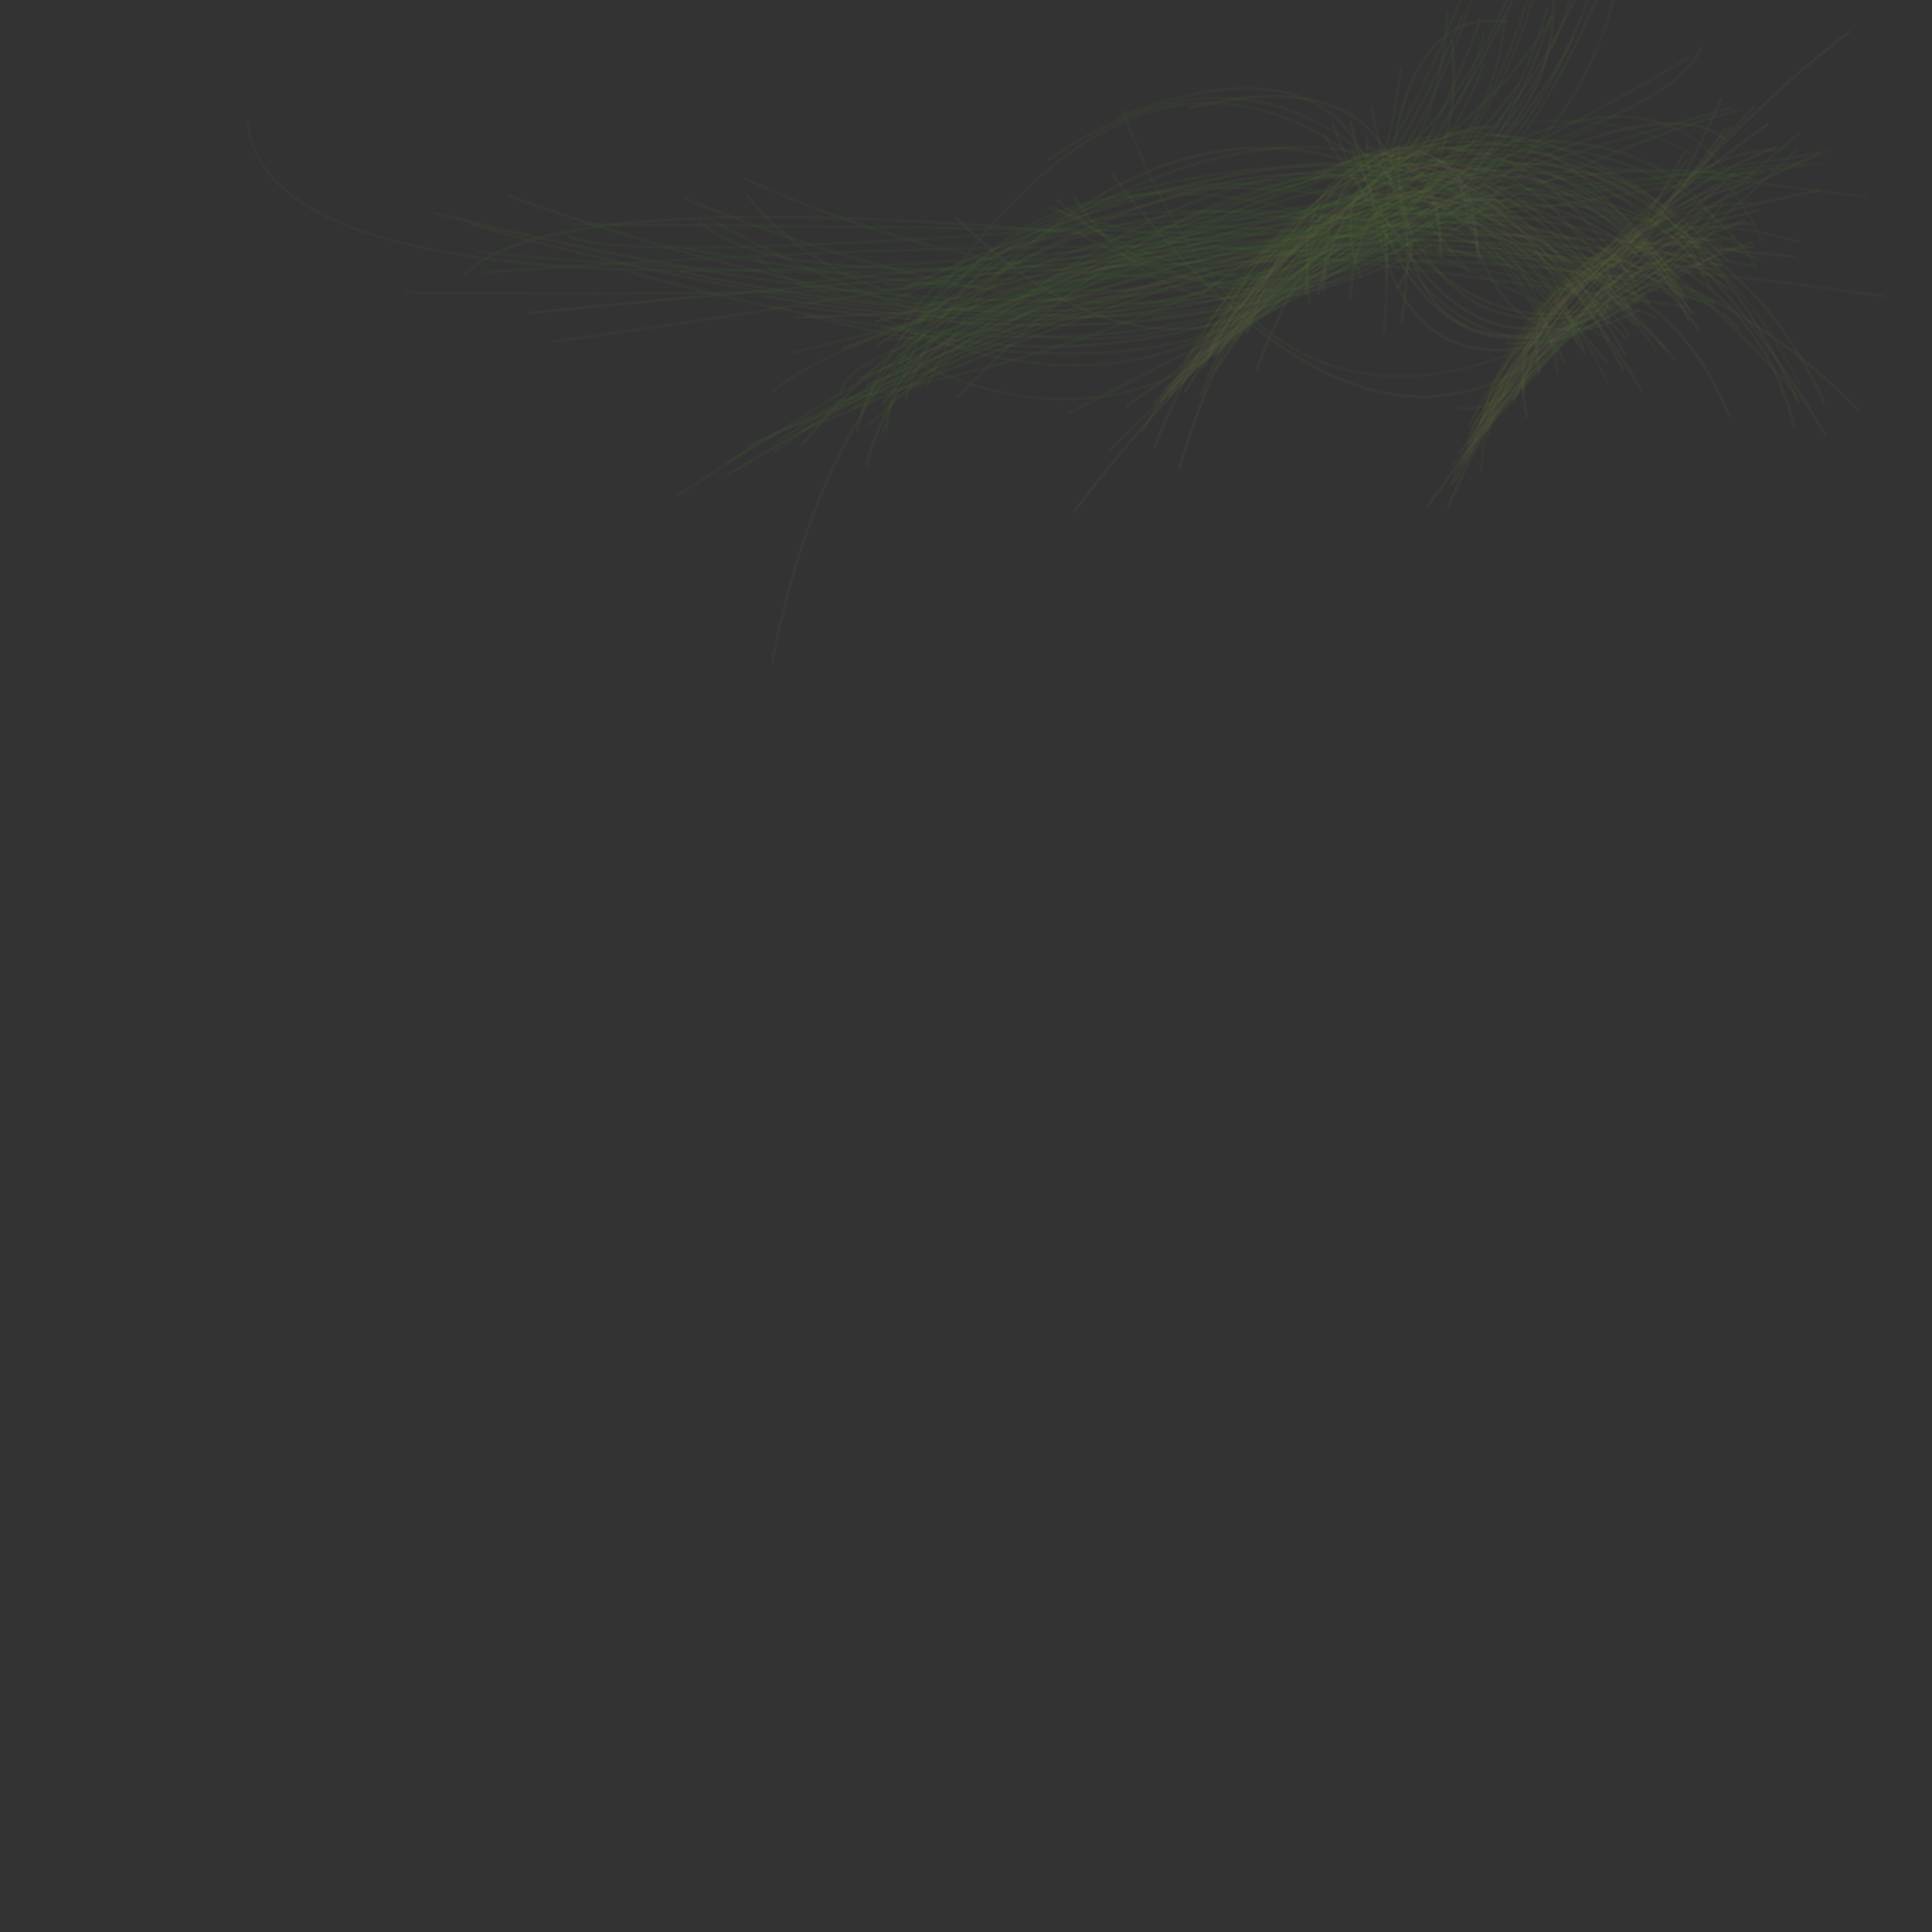 <?xml version="1.0" encoding="UTF-8" standalone="no"?>
<svg
   version="1.1"
   width="600"
   height="600"
   id="svg1908"
   sodipodi:docname="composite 2.svg"
   inkscape:version="1.2.2 (b0a8486, 2022-12-01)"
   xml:space="preserve"
   inkscape:export-filename="../individual components at 600 by 600/vine 3.svg"
   inkscape:export-xdpi="96"
   inkscape:export-ydpi="96"
   xmlns:inkscape="http://www.inkscape.org/namespaces/inkscape"
   xmlns:sodipodi="http://sodipodi.sourceforge.net/DTD/sodipodi-0.dtd"
   xmlns="http://www.w3.org/2000/svg"
   xmlns:svg="http://www.w3.org/2000/svg"><rect width="100%" height="100%" fill="#333333" stroke="none"/><defs
     id="defs1912" /><sodipodi:namedview
     id="namedview1910"
     pagecolor="#000000"
     bordercolor="#000000"
     borderopacity="0.25"
     inkscape:showpageshadow="2"
     inkscape:pageopacity="0"
     inkscape:pagecheckerboard="0"
     inkscape:deskcolor="#d1d1d1"
     showgrid="false"
     inkscape:zoom="0.4677889"
     inkscape:cx="288.59171"
     inkscape:cy="448.92044"
     inkscape:window-width="1369"
     inkscape:window-height="810"
     inkscape:window-x="45"
     inkscape:window-y="44"
     inkscape:window-maximized="0"
     inkscape:current-layer="svg1908"
     showborder="false"><inkscape:grid
       type="xygrid"
       id="grid266032"
       originx="0"
       originy="0" /></sodipodi:namedview><g
     transform="matrix(1.019,0,0,1.022,93.208,-42.896)"
     id="g354"
     style="opacity:0.25"
     inkscape:label="foliage top right"><path
       d="M 424.319,137.124 C 379.03,74.39 328.542,79.077 272.853,151.185"
       fill="none"
       stroke="#ffffa2"
       stroke-opacity="0.114"
       stroke-width="0.837"
       stroke-linecap="round"
       id="path4-6" /><path
       d="m 262.283,163.986 c 69.25,-78.918 122.23,-89.606 158.941,-32.063"
       fill="none"
       stroke="#ffff94"
       stroke-opacity="0.114"
       stroke-width="0.837"
       stroke-linecap="round"
       id="path6-3" /><path
       d="M 454.954,119.936 C 280.697,100.762 186.64,121.859 172.783,183.227"
       fill="none"
       stroke="#ffff48"
       stroke-opacity="0.114"
       stroke-width="0.837"
       stroke-linecap="round"
       id="path8-2" /><path
       d="M 267.929,184.347 C 297.175,87.845 346.416,75.567 415.654,147.516"
       fill="none"
       stroke="#ffff9a"
       stroke-opacity="0.114"
       stroke-width="0.837"
       stroke-linecap="round"
       id="path10-82" /><path
       d="M 175.35,139.862 C 343.557,86.859 436.899,97.498 455.376,171.777"
       fill="none"
       stroke="#faff45"
       stroke-opacity="0.114"
       stroke-width="0.837"
       stroke-linecap="round"
       id="path12-6" /><path
       d="M 165.341,147.95 C 305.185,92.635 408.252,98.718 474.543,166.198"
       fill="none"
       stroke="#ebff42"
       stroke-opacity="0.114"
       stroke-width="0.837"
       stroke-linecap="round"
       id="path14-1" /><path
       d="M 403.696,149.657 C 364.341,79.026 322.154,78.654 277.134,148.54"
       fill="none"
       stroke="#ffff97"
       stroke-opacity="0.114"
       stroke-width="0.837"
       stroke-linecap="round"
       id="path16-6" /><path
       d="M 423.076,138.996 C 396.046,81.851 342.888,88.903 263.603,160.15"
       fill="none"
       stroke="#ffffbf"
       stroke-opacity="0.114"
       stroke-width="0.837"
       stroke-linecap="round"
       id="path18-0" /><path
       d="M 456.636,164.254 C 410.81,67.541 345.349,67.66 260.254,164.612"
       fill="none"
       stroke="#ffff46"
       stroke-opacity="0.114"
       stroke-width="0.837"
       stroke-linecap="round"
       id="path20-9" /><path
       d="M 264.84,162.711 C 321.147,97.228 368.398,85.212 406.594,126.662"
       fill="none"
       stroke="#ffff92"
       stroke-opacity="0.114"
       stroke-width="0.837"
       stroke-linecap="round"
       id="path22-5" /><path
       d="M 151.05,138.473 C 306.564,133.918 383.545,101.51 381.993,41.248"
       fill="none"
       stroke="#ffff48"
       stroke-opacity="0.114"
       stroke-width="0.837"
       stroke-linecap="round"
       id="path24-2" /><path
       d="m 172.769,159.039 c 148.1,-61.696 235.683,-58.591 262.751,9.314"
       fill="none"
       stroke="#f6ff42"
       stroke-opacity="0.114"
       stroke-width="0.837"
       stroke-linecap="round"
       id="path26-1" /><path
       d="M 170.348,157.079 C 310.152,99.15 395.472,94.201 426.306,142.232"
       fill="none"
       stroke="#faff4d"
       stroke-opacity="0.114"
       stroke-width="0.837"
       stroke-linecap="round"
       id="path28-9" /><path
       d="M 431.607,123.871 C 267.618,107.762 180.325,124.118 169.729,172.938"
       fill="none"
       stroke="#f4ff45"
       stroke-opacity="0.114"
       stroke-width="0.837"
       stroke-linecap="round"
       id="path30-3" /><path
       d="M 269.803,160.764 C 322.245,79.825 372.265,68.463 419.863,126.676"
       fill="none"
       stroke="#ffff6d"
       stroke-opacity="0.114"
       stroke-width="0.837"
       stroke-linecap="round"
       id="path32-35" /><path
       d="M 130.355,186.251 C 310.049,77.726 421.389,70.333 464.374,164.073"
       fill="none"
       stroke="#afff2b"
       stroke-opacity="0.114"
       stroke-width="0.837"
       stroke-linecap="round"
       id="path34-5" /><path
       d="m 441.348,97.331 c -35.807,10.839 -63.53,37.155 -83.17,78.95"
       fill="none"
       stroke="#ffffbb"
       stroke-opacity="0.114"
       stroke-width="0.837"
       stroke-linecap="round"
       id="path36-31" /><path
       d="M 398.601,139.825 C 339.935,84.029 298.985,88.428 275.751,153.021"
       fill="none"
       stroke="#ffff74"
       stroke-opacity="0.114"
       stroke-width="0.837"
       stroke-linecap="round"
       id="path38-80" /><path
       d="M 419.522,131.165 C 371.984,77.509 310.764,99.615 235.861,197.484"
       fill="none"
       stroke="#ffff7a"
       stroke-opacity="0.114"
       stroke-width="0.837"
       stroke-linecap="round"
       id="path40-5" /><path
       d="m 115.971,124.491 c 142.59,30.871 233.628,2.891 273.114,-83.938"
       fill="none"
       stroke="#d8ff41"
       stroke-opacity="0.114"
       stroke-width="0.837"
       stroke-linecap="round"
       id="path42-92" /><path
       d="M 183.319,129.831 C 304.995,74.422 373.585,79.922 389.091,146.33"
       fill="none"
       stroke="#f4ff4a"
       stroke-opacity="0.114"
       stroke-width="0.837"
       stroke-linecap="round"
       id="path44-7" /><path
       d="M 256.441,173.2 C 327.093,60.136 396.617,60.504 465.013,174.304"
       fill="none"
       stroke="#e4ff30"
       stroke-opacity="0.114"
       stroke-width="0.837"
       stroke-linecap="round"
       id="path46-5" /><path
       d="M 181.587,154.522 C 321.095,74.541 403.808,66.111 429.726,129.232"
       fill="none"
       stroke="#c7ff2d"
       stroke-opacity="0.114"
       stroke-width="0.837"
       stroke-linecap="round"
       id="path48-07" /><path
       d="M 403.095,154.253 C 366.61,83.564 325.435,82.053 279.57,149.719"
       fill="none"
       stroke="#ffff7d"
       stroke-opacity="0.114"
       stroke-width="0.837"
       stroke-linecap="round"
       id="path50-3" /><path
       d="M 399.025,138.482 C 354.776,84.75 310.077,92.587 264.926,161.992"
       fill="none"
       stroke="#ffff43"
       stroke-opacity="0.114"
       stroke-width="0.837"
       stroke-linecap="round"
       id="path52-5" /><path
       d="M 472.07,51.636 C 435.529,79.346 392.741,127.368 343.705,195.702"
       fill="none"
       stroke="#ffff6e"
       stroke-opacity="0.114"
       stroke-width="0.837"
       stroke-linecap="round"
       id="path54-3" /><path
       d="m 140.953,131.869 c 126.051,21.278 208.381,-4.778 246.989,-78.167"
       fill="none"
       stroke="#d4ff48"
       stroke-opacity="0.114"
       stroke-width="0.837"
       stroke-linecap="round"
       id="path56-6" /><path
       d="M 447.248,79.728 C 395.404,116.68 365.241,149.998 356.759,179.683"
       fill="none"
       stroke="#ffff74"
       stroke-opacity="0.114"
       stroke-width="0.837"
       stroke-linecap="round"
       id="path58-82" /><path
       d="M 438.422,141.969 C 419.509,115.749 296.648,114.121 69.837,137.086"
       fill="none"
       stroke="#a0ff3e"
       stroke-opacity="0.114"
       stroke-width="0.837"
       stroke-linecap="round"
       id="path60-7" /><path
       d="M 278.506,150.309 C 342.341,80.973 390.342,75.221 422.507,133.054"
       fill="none"
       stroke="#ffff59"
       stroke-opacity="0.114"
       stroke-width="0.837"
       stroke-linecap="round"
       id="path62-4" /><path
       d="M 443.236,94.255 C 253.892,127.603 146.773,132.674 121.879,109.47"
       fill="none"
       stroke="#93ff31"
       stroke-opacity="0.114"
       stroke-width="0.837"
       stroke-linecap="round"
       id="path64-39" /><path
       d="M 408.129,140.891 C 359.541,72.126 313.392,75.944 269.681,152.347"
       fill="none"
       stroke="#ffff48"
       stroke-opacity="0.114"
       stroke-width="0.837"
       stroke-linecap="round"
       id="path66-4" /><path
       d="m 277.238,150.342 c 35.893,-72.915 78.999,-76.216 129.318,-9.905"
       fill="none"
       stroke="#ffff49"
       stroke-opacity="0.114"
       stroke-width="0.837"
       stroke-linecap="round"
       id="path68-0" /><path
       d="M 443.225,96.626 C 394.382,84.333 292.171,111.219 136.592,177.284"
       fill="none"
       stroke="#a3ff29"
       stroke-opacity="0.114"
       stroke-width="0.837"
       stroke-linecap="round"
       id="path70-67" /><path
       d="M 143.925,243 C 169.201,112.041 257.482,75.029 408.768,131.963"
       fill="none"
       stroke="#adff32"
       stroke-opacity="0.114"
       stroke-width="0.837"
       stroke-linecap="round"
       id="path72-1" /><path
       d="M 434.147,81.345 C 410.097,114.801 383.09,147.563 353.128,179.63"
       fill="none"
       stroke="#ffff8a"
       stroke-opacity="0.114"
       stroke-width="0.837"
       stroke-linecap="round"
       id="path74-9" /><path
       d="M 424.662,130.603 C 302.539,88.922 211.949,104.47 152.891,177.246"
       fill="none"
       stroke="#9cff36"
       stroke-opacity="0.114"
       stroke-width="0.837"
       stroke-linecap="round"
       id="path76-1" /><path
       d="M 427,56.563 C 415.097,84.752 298.514,114.505 77.252,145.82"
       fill="none"
       stroke="#80ff23"
       stroke-opacity="0.114"
       stroke-width="0.837"
       stroke-linecap="round"
       id="path78-90" /><path
       d="M 385.273,152.298 C 354.357,77.394 284.534,75.625 175.804,146.989"
       fill="none"
       stroke="#d6ff46"
       stroke-opacity="0.114"
       stroke-width="0.837"
       stroke-linecap="round"
       id="path80-0" /><path
       d="m 353.991,183.201 c 16.173,-33.763 44.906,-58.5 86.199,-74.212"
       fill="none"
       stroke="#ffff9d"
       stroke-opacity="0.114"
       stroke-width="0.837"
       stroke-linecap="round"
       id="path82-0" /><path
       d="M 431.352,108.94 C 398.608,61.639 303.359,83.919 145.607,175.779"
       fill="none"
       stroke="#89ff28"
       stroke-opacity="0.114"
       stroke-width="0.837"
       stroke-linecap="round"
       id="path84-74" /><path
       d="M 391.947,21.499 C 372.983,132.213 255.985,160.615 40.955,106.705"
       fill="none"
       stroke="#81ff31"
       stroke-opacity="0.114"
       stroke-width="0.837"
       stroke-linecap="round"
       id="path86-1" /><path
       d="m 286.21,143.405 c 43.596,-66.414 83.389,-68.777 119.38,-7.089"
       fill="none"
       stroke="#ffff60"
       stroke-opacity="0.114"
       stroke-width="0.837"
       stroke-linecap="round"
       id="path88-9" /><path
       d="M 430.843,133.754 C 289.765,79.158 207.672,89.034 184.565,163.381"
       fill="none"
       stroke="#9fff38"
       stroke-opacity="0.114"
       stroke-width="0.837"
       stroke-linecap="round"
       id="path90-4" /><path
       d="M 153,172.864 C 320.094,101.17 411.658,85.728 427.692,126.539"
       fill="none"
       stroke="#b1ff27"
       stroke-opacity="0.114"
       stroke-width="0.837"
       stroke-linecap="round"
       id="path92-9" /><path
       d="m 350.893,188.976 c 18.543,-42.256 45.66,-72.605 81.352,-91.047"
       fill="none"
       stroke="#ffff5b"
       stroke-opacity="0.114"
       stroke-width="0.837"
       stroke-linecap="round"
       id="path94-4" /><path
       d="M 434.067,84.102 C 413.338,67.619 352.633,94.673 251.951,165.263"
       fill="none"
       stroke="#d2ff6d"
       stroke-opacity="0.114"
       stroke-width="0.837"
       stroke-linecap="round"
       id="path96-2" /><path
       d="M 432.648,121.19 C 362.342,61.78 309.552,75.561 274.28,162.532"
       fill="none"
       stroke="#cfff3c"
       stroke-opacity="0.114"
       stroke-width="0.837"
       stroke-linecap="round"
       id="path98-3" /><path
       d="M 63.873,101.677 C 252.165,167.741 362.901,143.984 396.08,30.408"
       fill="none"
       stroke="#77ff3b"
       stroke-opacity="0.114"
       stroke-width="0.837"
       stroke-linecap="round"
       id="path100-8" /><path
       d="m 320.71,87.71 c 27.782,65.383 63.519,71.528 107.211,18.436"
       fill="none"
       stroke="#ffff5e"
       stroke-opacity="0.114"
       stroke-width="0.837"
       stroke-linecap="round"
       id="path102-5" /><path
       d="M 349.897,195.823 C 375.703,138.475 408.93,102.137 449.579,86.807"
       fill="none"
       stroke="#ffff67"
       stroke-opacity="0.114"
       stroke-width="0.837"
       stroke-linecap="round"
       id="path104-2" /><path
       d="M 433.095,72.026 C 382.793,184.397 320.987,192.113 247.675,95.173"
       fill="none"
       stroke="#b8ff47"
       stroke-opacity="0.114"
       stroke-width="0.837"
       stroke-linecap="round"
       id="path106-2" /><path
       d="M 482.589,131.98 C 324.43,109.309 224.631,116.084 183.194,152.305"
       fill="none"
       stroke="#8dff28"
       stroke-opacity="0.114"
       stroke-width="0.837"
       stroke-linecap="round"
       id="path108-6" /><path
       d="m 275.053,130.939 c 53.023,-39.274 91.783,-33.629 116.281,16.937"
       fill="none"
       stroke="#ffff54"
       stroke-opacity="0.114"
       stroke-width="0.837"
       stroke-linecap="round"
       id="path110-9" /><path
       d="M 435.091,120.993 C 371.09,61.19 323.222,72.274 291.488,154.244"
       fill="none"
       stroke="#efff45"
       stroke-opacity="0.114"
       stroke-width="0.837"
       stroke-linecap="round"
       id="path112-3" /><path
       d="m 152.643,135.219 c 138.891,18.202 205.058,-8.673 198.501,-80.628"
       fill="none"
       stroke="#baff3b"
       stroke-opacity="0.114"
       stroke-width="0.837"
       stroke-linecap="round"
       id="path114-47" /><path
       d="M 369.354,42.215 C 318.545,147.396 262.085,169.383 199.973,108.177"
       fill="none"
       stroke="#bbff3e"
       stroke-opacity="0.114"
       stroke-width="0.837"
       stroke-linecap="round"
       id="path116-2" /><path
       d="m 260.432,177.529 c 36.114,-87.995 84.06,-98.776 143.836,-32.343"
       fill="none"
       stroke="#daff2f"
       stroke-opacity="0.114"
       stroke-width="0.837"
       stroke-linecap="round"
       id="path118-1" /><path
       d="M 398.323,152.338 C 325.671,61.121 252.093,65.29 177.59,164.845"
       fill="none"
       stroke="#a9ff33"
       stroke-opacity="0.114"
       stroke-width="0.837"
       stroke-linecap="round"
       id="path120-1" /><path
       d="M 50.369,125.291 C 75.531,99.208 199.394,102.5 421.957,135.166"
       fill="none"
       stroke="#70ff2b"
       stroke-opacity="0.114"
       stroke-width="0.837"
       stroke-linecap="round"
       id="path122-12" /><path
       d="M 376.869,31.315 C 350.976,137.722 264.477,161.408 117.372,102.371"
       fill="none"
       stroke="#75ff16"
       stroke-opacity="0.114"
       stroke-width="0.837"
       stroke-linecap="round"
       id="path124-2" /><path
       d="m 360.158,170.064 c 5.093,-26.225 39.14,-53.256 102.142,-81.095"
       fill="none"
       stroke="#ffff4a"
       stroke-opacity="0.114"
       stroke-width="0.837"
       stroke-linecap="round"
       id="path126-2" /><path
       d="M 418.934,151.346 C 355.671,72.618 282.841,76.378 200.443,162.626"
       fill="none"
       stroke="#8fff32"
       stroke-opacity="0.114"
       stroke-width="0.837"
       stroke-linecap="round"
       id="path128-0" /><path
       d="M 426.45,115.41 C 371.722,164.207 336.323,152.104 320.251,79.103"
       fill="none"
       stroke="#ffff59"
       stroke-opacity="0.114"
       stroke-width="0.837"
       stroke-linecap="round"
       id="path130-4" /><path
       d="m 274.288,152.819 c 45.401,-70.65 90.183,-68.098 134.347,7.658"
       fill="none"
       stroke="#eaff41"
       stroke-opacity="0.114"
       stroke-width="0.837"
       stroke-linecap="round"
       id="path132-6" /><path
       d="M 381.29,47.193 C 352.82,128.579 304.252,150.146 235.585,111.893"
       fill="none"
       stroke="#b5ff66"
       stroke-opacity="0.114"
       stroke-width="0.837"
       stroke-linecap="round"
       id="path134-9" /><path
       d="m 152.253,128.01 c 166.656,-17.48 251.887,-15.536 255.691,5.833"
       fill="none"
       stroke="#7cff23"
       stroke-opacity="0.114"
       stroke-width="0.837"
       stroke-linecap="round"
       id="path136-6" /><path
       d="m -16,79.296 c 6.573,56.831 166.972,59.76 481.197,8.787"
       fill="none"
       stroke="#3bff12"
       stroke-opacity="0.114"
       stroke-width="0.837"
       stroke-linecap="round"
       id="path138-4" /><path
       d="m 444.278,106.008 c -49.517,11.123 -76.897,33.846 -82.139,68.168"
       fill="none"
       stroke="#ffff4c"
       stroke-opacity="0.114"
       stroke-width="0.837"
       stroke-linecap="round"
       id="path140-2" /><path
       d="M 404.859,143.503 C 351.236,68.767 274.11,77.934 173.483,171.006"
       fill="none"
       stroke="#7fff2e"
       stroke-opacity="0.114"
       stroke-width="0.837"
       stroke-linecap="round"
       id="path142-78" /><path
       d="M 117.212,117.44 C 310.705,153.455 406.674,113.876 405.12,-1.297"
       fill="none"
       stroke="#5fff2d"
       stroke-opacity="0.114"
       stroke-width="0.837"
       stroke-linecap="round"
       id="path144-2" /><path
       d="M 433.038,104.659 C 392.095,154.663 351.802,147.412 312.16,82.906"
       fill="none"
       stroke="#f3ff3c"
       stroke-opacity="0.114"
       stroke-width="0.837"
       stroke-linecap="round"
       id="path146-7" /><path
       d="M 385.202,-7.824 C 371.901,130.119 277.086,174.283 100.758,124.668"
       fill="none"
       stroke="#74ff28"
       stroke-opacity="0.114"
       stroke-width="0.837"
       stroke-linecap="round"
       id="path148-4" /><path
       d="M 410.888,133.886 C 367.801,67.77 325.76,71.628 284.763,145.459"
       fill="none"
       stroke="#dcff40"
       stroke-opacity="0.114"
       stroke-width="0.837"
       stroke-linecap="round"
       id="path150-4" /><path
       d="M 130.585,182.268 C 167.525,157.784 269.533,121.89 436.611,74.586"
       fill="none"
       stroke="#59ff13"
       stroke-opacity="0.114"
       stroke-width="0.837"
       stroke-linecap="round"
       id="path152-6" /><path
       d="M 449.047,87.539 C 418.87,88.269 386.546,121.865 352.076,188.326"
       fill="none"
       stroke="#e8ff56"
       stroke-opacity="0.114"
       stroke-width="0.837"
       stroke-linecap="round"
       id="path154-7" /><path
       d="M 265.219,160.14 C 349.551,87.736 403.761,74.873 427.848,121.549"
       fill="none"
       stroke="#adff4b"
       stroke-opacity="0.114"
       stroke-width="0.837"
       stroke-linecap="round"
       id="path156-7" /><path
       d="m 278.916,154.304 c 34.741,-49.15 62.719,-73.782 83.934,-73.897"
       fill="none"
       stroke="#ffff67"
       stroke-opacity="0.114"
       stroke-width="0.837"
       stroke-linecap="round"
       id="path158-1" /><path
       d="M 443.535,122.347 C 397.287,56.555 287.806,79.946 115.09,192.52"
       fill="none"
       stroke="#46ff0f"
       stroke-opacity="0.114"
       stroke-width="0.837"
       stroke-linecap="round"
       id="path160-2" /><path
       d="M 437.025,94.689 C 407.329,120.456 381.27,145.841 358.848,170.844"
       fill="none"
       stroke="#ffff78"
       stroke-opacity="0.114"
       stroke-width="0.837"
       stroke-linecap="round"
       id="path162-0" /><path
       d="M 178.345,128.427 C 281.909,127.422 349.677,100.243 381.65,46.89"
       fill="none"
       stroke="#7aff1e"
       stroke-opacity="0.114"
       stroke-width="0.837"
       stroke-linecap="round"
       id="path164-4" /><path
       d="m 183.005,144.367 c 99.248,-81.253 171.071,-76.638 215.47,13.845"
       fill="none"
       stroke="#7dff2c"
       stroke-opacity="0.114"
       stroke-width="0.837"
       stroke-linecap="round"
       id="path166-76" /><path
       d="m 443.053,74.482 c -57.714,62.723 -86.334,95.393 -85.86,98.01"
       fill="none"
       stroke="#fbff29"
       stroke-opacity="0.114"
       stroke-width="0.837"
       stroke-linecap="round"
       id="path168-26" /><path
       d="m 82.796,110.156 c 209.843,1.288 330.184,5.58 361.025,12.874"
       fill="none"
       stroke="#4fff15"
       stroke-opacity="0.114"
       stroke-width="0.837"
       stroke-linecap="round"
       id="path170-6" /><path
       d="M 363.741,90.796 C 309.097,140.815 246.979,157.612 177.388,141.187"
       fill="none"
       stroke="#adff50"
       stroke-opacity="0.114"
       stroke-width="0.837"
       stroke-linecap="round"
       id="path172-1" /><path
       d="m 442.316,103.758 c -32.806,-0.418 -61.503,22.034 -86.09,67.358"
       fill="none"
       stroke="#f7ff2e"
       stroke-opacity="0.114"
       stroke-width="0.837"
       stroke-linecap="round"
       id="path174-97" /><path
       d="M 144.273,160.809 C 174.094,135.897 280.761,112.804 464.274,91.531"
       fill="none"
       stroke="#46ff0d"
       stroke-opacity="0.114"
       stroke-width="0.837"
       stroke-linecap="round"
       id="path176-26" /><path
       d="m 361.636,172.679 c 5.438,-8.82 27.049,-30.852 64.832,-66.098"
       fill="none"
       stroke="#ffff6e"
       stroke-opacity="0.114"
       stroke-width="0.837"
       stroke-linecap="round"
       id="path178-8" /><path
       d="M 413.328,138.413 C 280.246,87.279 199.525,96.796 171.167,166.964"
       fill="none"
       stroke="#72ff27"
       stroke-opacity="0.114"
       stroke-width="0.837"
       stroke-linecap="round"
       id="path180-6" /><path
       d="M 360.643,61.609 C 330.381,143.121 227.546,159.306 52.137,110.163"
       fill="none"
       stroke="#5fff0b"
       stroke-opacity="0.114"
       stroke-width="0.837"
       stroke-linecap="round"
       id="path182-1" /><path
       d="M 477.226,101.939 C 284.682,74.417 185.199,97.972 178.775,172.604"
       fill="none"
       stroke="#3cff0e"
       stroke-opacity="0.114"
       stroke-width="0.837"
       stroke-linecap="round"
       id="path184-7" /><path
       d="M 358.633,119.111 C 359.208,89.19 342.99,80.961 309.979,94.425"
       fill="none"
       stroke="#ffffb1"
       stroke-opacity="0.114"
       stroke-width="0.837"
       stroke-linecap="round"
       id="path186-0" /><path
       d="M 180.367,133.256 C 303.802,76.933 371.435,84.274 383.266,155.28"
       fill="none"
       stroke="#7fff31"
       stroke-opacity="0.114"
       stroke-width="0.837"
       stroke-linecap="round"
       id="path188-20" /><path
       d="m 442.457,110.11 c -26.4,-1.564 -55.546,22.455 -87.439,72.056"
       fill="none"
       stroke="#f7ff61"
       stroke-opacity="0.114"
       stroke-width="0.837"
       stroke-linecap="round"
       id="path190-1" /><path
       d="M 354.194,46.696 C 314.288,143.549 255.331,174.241 177.325,138.774"
       fill="none"
       stroke="#9bff30"
       stroke-opacity="0.114"
       stroke-width="0.837"
       stroke-linecap="round"
       id="path192-5" /><path
       d="M 280.263,137.317 C 333.107,63.809 380.886,63.596 423.597,136.68"
       fill="none"
       stroke="#94ff1d"
       stroke-opacity="0.114"
       stroke-width="0.837"
       stroke-linecap="round"
       id="path194-8" /><path
       d="m 136.152,101.356 c 46.45,56.919 142.03,43.031 286.739,-41.664"
       fill="none"
       stroke="#59ff15"
       stroke-opacity="0.114"
       stroke-width="0.837"
       stroke-linecap="round"
       id="path196-0" /><path
       d="m 334.88,86.721 c -0.806,54.824 23.127,70.261 71.798,46.313"
       fill="none"
       stroke="#ffff68"
       stroke-opacity="0.114"
       stroke-width="0.837"
       stroke-linecap="round"
       id="path198-5" /><path
       d="m 437.043,114.327 c -49.323,2.22 -70.403,20.259 -63.239,54.119"
       fill="none"
       stroke="#ffff42"
       stroke-opacity="0.114"
       stroke-width="0.837"
       stroke-linecap="round"
       id="path200-13" /><path
       d="m 271.456,154.595 c 41.173,-56.454 73.502,-72.541 96.988,-48.26"
       fill="none"
       stroke="#f8ff43"
       stroke-opacity="0.114"
       stroke-width="0.837"
       stroke-linecap="round"
       id="path202-4" /><path
       d="m 362.087,162.314 c 14.481,-16.536 41.179,-32.115 80.094,-46.739"
       fill="none"
       stroke="#ffff81"
       stroke-opacity="0.114"
       stroke-width="0.837"
       stroke-linecap="round"
       id="path204-7" /><path
       d="M 184.66,159.654 C 292.04,88.274 358.353,85.505 383.596,151.347"
       fill="none"
       stroke="#76ff34"
       stroke-opacity="0.114"
       stroke-width="0.837"
       stroke-linecap="round"
       id="path206-26" /><path
       d="m 432.936,116.004 c -25.909,-8.535 -51.524,11.761 -76.843,60.889"
       fill="none"
       stroke="#ffff34"
       stroke-opacity="0.114"
       stroke-width="0.837"
       stroke-linecap="round"
       id="path208-8" /><path
       d="m 235.76,101.77 c 34.366,50.156 79.524,38.804 135.474,-34.056"
       fill="none"
       stroke="#a6ff31"
       stroke-opacity="0.114"
       stroke-width="0.837"
       stroke-linecap="round"
       id="path210-0" /><path
       d="m 228.907,104.481 c 76.883,45.584 133.592,21.417 170.128,-72.501"
       fill="none"
       stroke="#74ff3b"
       stroke-opacity="0.114"
       stroke-width="0.837"
       stroke-linecap="round"
       id="path212-5" /><path
       d="M 359.596,48.199 C 329.094,131.882 286.002,149.982 230.32,102.5"
       fill="none"
       stroke="#96ff14"
       stroke-opacity="0.114"
       stroke-width="0.837"
       stroke-linecap="round"
       id="path214-6" /><path
       d="M 430.634,134.103 C 286.85,100.52 204.433,103.058 183.383,141.718"
       fill="none"
       stroke="#68ff22"
       stroke-opacity="0.114"
       stroke-width="0.837"
       stroke-linecap="round"
       id="path216-71" /><path
       d="m 309.124,96.367 c 30.276,-18.047 47.074,-9.581 50.391,25.397"
       fill="none"
       stroke="#ffff96"
       stroke-opacity="0.114"
       stroke-width="0.837"
       stroke-linecap="round"
       id="path218-14" /><path
       d="M 246.962,178.527 C 343.039,84.81 405.306,56.259 433.762,92.874"
       fill="none"
       stroke="#7fff2e"
       stroke-opacity="0.114"
       stroke-width="0.837"
       stroke-linecap="round"
       id="path220-3" /><path
       d="M 439.371,75.327 C 409.359,81.99 340.885,112.759 233.95,167.634"
       fill="none"
       stroke="#66ff4a"
       stroke-opacity="0.114"
       stroke-width="0.837"
       stroke-linecap="round"
       id="path222-4" /><path
       d="M 457.102,91.604 C 216.601,115.622 91.212,122.726 80.936,112.918"
       fill="none"
       stroke="#32f916"
       stroke-opacity="0.114"
       stroke-width="0.837"
       stroke-linecap="round"
       id="path224-3" /><path
       d="m 355.527,176.378 c 33.723,-48.436 59.676,-65.152 77.86,-50.148"
       fill="none"
       stroke="#f5ff3e"
       stroke-opacity="0.114"
       stroke-width="0.837"
       stroke-linecap="round"
       id="path226-3" /><path
       d="M 373.439,92.41 C 359.896,120.779 246.263,133.592 32.539,130.85"
       fill="none"
       stroke="#43fd1c"
       stroke-opacity="0.114"
       stroke-width="0.837"
       stroke-linecap="round"
       id="path228-90" /><path
       d="M 326.572,74.499 C 338.925,141.871 374.479,156.4 433.233,118.085"
       fill="none"
       stroke="#c9ff52"
       stroke-opacity="0.114"
       stroke-width="0.837"
       stroke-linecap="round"
       id="path230-3" /><path
       d="M 419.467,129.601 C 384.026,72.729 300.291,84.897 168.265,166.105"
       fill="none"
       stroke="#45ff00"
       stroke-opacity="0.114"
       stroke-width="0.837"
       stroke-linecap="round"
       id="path232-97" /><path
       d="M 446.32,94.15 C 390.796,111.863 362.033,142.157 360.03,185.034"
       fill="none"
       stroke="#8dff0f"
       stroke-opacity="0.114"
       stroke-width="0.837"
       stroke-linecap="round"
       id="path234-50" /><path
       d="M 144.68,178.957 C 303.252,69.107 407.383,62.37 457.072,158.746"
       fill="none"
       stroke="#26f609"
       stroke-opacity="0.114"
       stroke-width="0.837"
       stroke-linecap="round"
       id="path236-05" /><path
       d="M 361.405,27.755 C 326.761,148.958 248.309,176.108 126.048,109.206"
       fill="none"
       stroke="#60ff0d"
       stroke-opacity="0.114"
       stroke-width="0.837"
       stroke-linecap="round"
       id="path238-2" /><path
       d="m 434.92,129.673 c -29.823,-24.019 -50.579,-13.899 -62.267,30.36"
       fill="none"
       stroke="#ffff63"
       stroke-opacity="0.114"
       stroke-width="0.837"
       stroke-linecap="round"
       id="path240-0" /><path
       d="M 163.049,164.009 C 286.947,140.943 357.336,93.449 374.216,21.525"
       fill="none"
       stroke="#63ff1f"
       stroke-opacity="0.114"
       stroke-width="0.837"
       stroke-linecap="round"
       id="path242-3" /><path
       d="M 56.13,124.713 C 281.469,109.036 400.432,116.986 413.019,148.563"
       fill="none"
       stroke="#44f419"
       stroke-opacity="0.114"
       stroke-width="0.837"
       stroke-linecap="round"
       id="path244-2" /><path
       d="M 407.311,133.766 C 392.135,99.545 318.249,97.946 185.65,128.97"
       fill="none"
       stroke="#5eff1d"
       stroke-opacity="0.114"
       stroke-width="0.837"
       stroke-linecap="round"
       id="path246-0" /><path
       d="m 362.881,89.935 c -34.077,-10.751 -51.036,2.647 -50.878,40.194"
       fill="none"
       stroke="#ffff53"
       stroke-opacity="0.114"
       stroke-width="0.837"
       stroke-linecap="round"
       id="path248-7" /><path
       d="m 275.845,141.232 c 48.664,-67.781 108.69,-60.923 180.077,20.575"
       fill="none"
       stroke="#73ff17"
       stroke-opacity="0.114"
       stroke-width="0.837"
       stroke-linecap="round"
       id="path250-43" /><path
       d="M 366.399,105.879 C 332.268,78.422 306.326,90.762 288.572,142.897"
       fill="none"
       stroke="#e4ff6e"
       stroke-opacity="0.114"
       stroke-width="0.837"
       stroke-linecap="round"
       id="path252-2" /><path
       d="M 335.613,140.175 C 344.332,83.928 322.947,62.113 271.457,74.731"
       fill="none"
       stroke="#ceff3d"
       stroke-opacity="0.114"
       stroke-width="0.837"
       stroke-linecap="round"
       id="path254-4" /><path
       d="m 310.234,131.365 c 8.708,-35.776 24.599,-47.374 47.674,-34.795"
       fill="none"
       stroke="#ffff93"
       stroke-opacity="0.114"
       stroke-width="0.837"
       stroke-linecap="round"
       id="path256-7" /><path
       d="m 369.861,164.118 c 15.469,-39.204 36.456,-52.974 62.961,-41.311"
       fill="none"
       stroke="#ffff69"
       stroke-opacity="0.114"
       stroke-width="0.837"
       stroke-linecap="round"
       id="path258-6" /><path
       d="m 353.089,165.894 c 14.979,3.323 37.961,-22.631 68.945,-77.861"
       fill="none"
       stroke="#b0ff43"
       stroke-opacity="0.114"
       stroke-width="0.837"
       stroke-linecap="round"
       id="path260-6" /><path
       d="M 364.221,95.112 C 321.179,81.756 302.334,94.787 307.684,134.207"
       fill="none"
       stroke="#ffff30"
       stroke-opacity="0.114"
       stroke-width="0.837"
       stroke-linecap="round"
       id="path262-2" /><path
       d="m 373.149,161.772 c -3.723,-29.434 26.13,-50.041 89.561,-61.822"
       fill="none"
       stroke="#b6ff3c"
       stroke-opacity="0.114"
       stroke-width="0.837"
       stroke-linecap="round"
       id="path264-66" /><path
       d="M 393.842,81.335 C 255.497,134.804 170.656,147.759 139.318,120.201"
       fill="none"
       stroke="#34ff06"
       stroke-opacity="0.114"
       stroke-width="0.837"
       stroke-linecap="round"
       id="path266-8" /><path
       d="M 351.491,183.111 C 383.279,149.175 411.492,114.929 436.13,80.371"
       fill="none"
       stroke="#76ff25"
       stroke-opacity="0.114"
       stroke-width="0.837"
       stroke-linecap="round"
       id="path268-6" /><path
       d="M 366.81,99.572 C 339.643,110.467 310.205,126.54 278.497,147.791"
       fill="none"
       stroke="#d5ff97"
       stroke-opacity="0.114"
       stroke-width="0.837"
       stroke-linecap="round"
       id="path270-4" /><path
       d="m 135.442,96.316 c 81.71,36.844 159.868,39.559 234.472,8.143"
       fill="none"
       stroke="#45ff24"
       stroke-opacity="0.114"
       stroke-width="0.837"
       stroke-linecap="round"
       id="path272-9" /><path
       d="m 262.535,162.803 c 44.488,-42.807 77.018,-69.101 97.591,-78.882"
       fill="none"
       stroke="#adff21"
       stroke-opacity="0.114"
       stroke-width="0.837"
       stroke-linecap="round"
       id="path274-4" /><path
       d="M 351.18,119.356 C 316.614,67.67 275.566,58.061 228.037,90.529"
       fill="none"
       stroke="#7dff2f"
       stroke-opacity="0.114"
       stroke-width="0.837"
       stroke-linecap="round"
       id="path276-84" /><path
       d="M 367.22,47.078 C 362.917,104.432 299.885,137.159 178.126,145.258"
       fill="none"
       stroke="#58ff06"
       stroke-opacity="0.114"
       stroke-width="0.837"
       stroke-linecap="round"
       id="path278-8" /><path
       d="m 442.767,116.896 c -40.239,2.996 -69.009,21.992 -86.311,56.986"
       fill="none"
       stroke="#c0ff14"
       stroke-opacity="0.114"
       stroke-width="0.837"
       stroke-linecap="round"
       id="path280-2" /><path
       d="m 408.194,125.978 c -24.621,-1.681 -34.788,8.032 -30.501,29.14"
       fill="none"
       stroke="#ffff6f"
       stroke-opacity="0.114"
       stroke-width="0.837"
       stroke-linecap="round"
       id="path282-6" /><path
       d="m 154.365,137.722 c 112.633,29.01 172.948,4.093 180.944,-74.754"
       fill="none"
       stroke="#71ff2e"
       stroke-opacity="0.114"
       stroke-width="0.837"
       stroke-linecap="round"
       id="path284-2" /><path
       d="m 259.657,138.564 c 55.116,-5.554 90.759,-19.053 106.931,-40.496"
       fill="none"
       stroke="#9eff64"
       stroke-opacity="0.114"
       stroke-width="0.837"
       stroke-linecap="round"
       id="path286-64" /><path
       d="M 306.334,131.296 C 309.939,88.241 329.45,77.856 364.865,100.14"
       fill="none"
       stroke="#deff2c"
       stroke-opacity="0.114"
       stroke-width="0.837"
       stroke-linecap="round"
       id="path288-1" /><path
       d="m 327.759,89.835 c 11.868,16.267 14.037,29.522 6.508,39.765"
       fill="none"
       stroke="#ffff90"
       stroke-opacity="0.114"
       stroke-width="0.837"
       stroke-linecap="round"
       id="path290-9" /><path
       d="M 267.9,153.645 C 313.439,97.683 347.132,84.522 368.977,114.163"
       fill="none"
       stroke="#b4ff34"
       stroke-opacity="0.114"
       stroke-width="0.837"
       stroke-linecap="round"
       id="path292-0" /><path
       d="M 53.623,118.496 C 247.376,136.975 349.756,114.725 360.764,51.746"
       fill="none"
       stroke="#2aec0e"
       stroke-opacity="0.114"
       stroke-width="0.837"
       stroke-linecap="round"
       id="path294-66" /><path
       d="m 398.421,122.836 c 4.004,16.347 -6.263,24.132 -30.801,23.357"
       fill="none"
       stroke="#ffffaa"
       stroke-opacity="0.114"
       stroke-width="0.837"
       stroke-linecap="round"
       id="path296-3" /><path
       d="m 323.304,126.228 c -9.292,-24.968 1.174,-39.439 31.398,-43.413"
       fill="none"
       stroke="#ffff57"
       stroke-opacity="0.114"
       stroke-width="0.837"
       stroke-linecap="round"
       id="path298-5" /><path
       d="M 398.96,145.121 C 275.481,77.585 201.702,87.061 177.626,173.549"
       fill="none"
       stroke="#43ff13"
       stroke-opacity="0.114"
       stroke-width="0.837"
       stroke-linecap="round"
       id="path300-4" /><path
       d="M 405.379,131.074 C 294.044,78.726 222.58,88.145 190.987,159.33"
       fill="none"
       stroke="#4aff10"
       stroke-opacity="0.114"
       stroke-width="0.837"
       stroke-linecap="round"
       id="path302-7" /><path
       d="m 314.705,79.718 c 28.625,74.339 67.549,84.831 116.772,31.476"
       fill="none"
       stroke="#80ff3d"
       stroke-opacity="0.114"
       stroke-width="0.837"
       stroke-linecap="round"
       id="path304-3" /><path
       d="m 409.483,132.24 c -53.423,32.134 -81.586,16.042 -84.49,-48.276"
       fill="none"
       stroke="#a4ff56"
       stroke-opacity="0.114"
       stroke-width="0.837"
       stroke-linecap="round"
       id="path306-3" /><path
       d="M 456.182,87.248 C 358.268,183.04 289.797,179.184 250.769,75.679"
       fill="none"
       stroke="#45fe25"
       stroke-opacity="0.114"
       stroke-width="0.837"
       stroke-linecap="round"
       id="path308-35" /><path
       d="m 361.497,169.738 c 27.562,-35.161 47.92,-61.538 61.075,-79.13"
       fill="none"
       stroke="#85ff36"
       stroke-opacity="0.114"
       stroke-width="0.837"
       stroke-linecap="round"
       id="path310-3" /><path
       d="M 179.12,164.511 C 329.909,70.041 418.692,53.625 445.47,115.263"
       fill="none"
       stroke="#26e700"
       stroke-opacity="0.114"
       stroke-width="0.837"
       stroke-linecap="round"
       id="path312-15" /><path
       d="m 366.246,162.003 c 17.748,-30.706 30.903,-46.951 39.467,-48.737"
       fill="none"
       stroke="#f5ff5b"
       stroke-opacity="0.114"
       stroke-width="0.837"
       stroke-linecap="round"
       id="path314-82" /><path
       d="M 150.261,149.175 C 308.606,108.568 405.472,97.933 440.858,117.272"
       fill="none"
       stroke="#36ec0e"
       stroke-opacity="0.114"
       stroke-width="0.837"
       stroke-linecap="round"
       id="path316-4" /><path
       d="M 391.605,149.624 C 359.608,96.369 317.39,100.032 264.95,160.613"
       fill="none"
       stroke="#7bff41"
       stroke-opacity="0.114"
       stroke-width="0.837"
       stroke-linecap="round"
       id="path318-1" /><path
       d="m 407.861,136.331 c -29.242,14.881 -47.371,1.511 -54.388,-40.11"
       fill="none"
       stroke="#c2ffb4"
       stroke-opacity="0.114"
       stroke-width="0.837"
       stroke-linecap="round"
       id="path320-13" /><path
       d="m 380.058,44.563 c -16.012,56.369 -55.1,86.416 -117.264,90.139"
       fill="none"
       stroke="#73ff47"
       stroke-opacity="0.114"
       stroke-width="0.837"
       stroke-linecap="round"
       id="path322-24" /><path
       d="m 325.374,86.792 c 15.464,3.733 22.727,14.521 21.788,32.364"
       fill="none"
       stroke="#ffff63"
       stroke-opacity="0.114"
       stroke-width="0.837"
       stroke-linecap="round"
       id="path324-3" /><path
       d="M 356.007,124.627 C 297.547,49.333 240.163,56.845 183.852,147.163"
       fill="none"
       stroke="#49ff15"
       stroke-opacity="0.114"
       stroke-width="0.837"
       stroke-linecap="round"
       id="path326-1" /><path
       d="M 358.641,84.634 C 319.05,108.165 291.556,128.421 276.158,145.402"
       fill="none"
       stroke="#a6ff00"
       stroke-opacity="0.114"
       stroke-width="0.837"
       stroke-linecap="round"
       id="path328-7" /><path
       d="m 320.198,90.07 c 18.491,-5.051 27.689,4.935 27.594,29.959"
       fill="none"
       stroke="#ffff2a"
       stroke-opacity="0.114"
       stroke-width="0.837"
       stroke-linecap="round"
       id="path330-96" /><path
       d="M 367.489,107.974 C 336.786,79.858 308.462,93.481 282.519,148.845"
       fill="none"
       stroke="#a7ff4f"
       stroke-opacity="0.114"
       stroke-width="0.837"
       stroke-linecap="round"
       id="path332-6" /><path
       d="M 368.028,48.472 C 341.866,45.267 329.607,71.572 331.253,127.389"
       fill="none"
       stroke="#b2ff25"
       stroke-opacity="0.114"
       stroke-width="0.837"
       stroke-linecap="round"
       id="path334-2" /><path
       d="m 456.984,115.518 c -46.04,-13.599 -78.008,2.987 -95.906,49.757"
       fill="none"
       stroke="#72ff06"
       stroke-opacity="0.114"
       stroke-width="0.837"
       stroke-linecap="round"
       id="path336-5" /><path
       d="M 456.809,82.519 C 386.695,141.578 353.057,174.976 355.896,182.712"
       fill="none"
       stroke="#3fff19"
       stroke-opacity="0.114"
       stroke-width="0.837"
       stroke-linecap="round"
       id="path338-9" /><path
       d="m 320.114,132.318 c 2.134,-31.519 17.31,-39.762 45.526,-24.73"
       fill="none"
       stroke="#f3ff3b"
       stroke-opacity="0.114"
       stroke-width="0.837"
       stroke-linecap="round"
       id="path340-3" /><path
       d="m 369.466,163.308 c 17.91,-28.468 39.011,-42.118 63.303,-40.953"
       fill="none"
       stroke="#c9ff6e"
       stroke-opacity="0.114"
       stroke-width="0.837"
       stroke-linecap="round"
       id="path342-33" /><path
       d="m 365.432,164.43 c 17.924,-43.615 44.474,-58.128 79.65,-43.537"
       fill="none"
       stroke="#8fff1e"
       stroke-opacity="0.114"
       stroke-width="0.837"
       stroke-linecap="round"
       id="path344-0" /><path
       d="M 330.331,142.682 C 336.137,76.484 309.068,54.788 249.124,77.595"
       fill="none"
       stroke="#83ff23"
       stroke-opacity="0.114"
       stroke-width="0.837"
       stroke-linecap="round"
       id="path346-74" /><path
       d="m 164.938,161.369 c 0.026,-14.09 68.861,-33.187 206.506,-57.291"
       fill="none"
       stroke="#43ff14"
       stroke-opacity="0.114"
       stroke-width="0.837"
       stroke-linecap="round"
       id="path348-0" /><path
       d="M 349.687,46.201 C 345.456,109.807 304.785,129.456 227.674,105.147"
       fill="none"
       stroke="#63ff02"
       stroke-opacity="0.114"
       stroke-width="0.837"
       stroke-linecap="round"
       id="path350-5" /><path
       d="m 180.15,148.244 c 72.44,39.466 131.363,1.367 176.769,-114.296"
       fill="none"
       stroke="#4bee1a"
       stroke-opacity="0.114"
       stroke-width="0.837"
       stroke-linecap="round"
       id="path352-8" /></g></svg>
